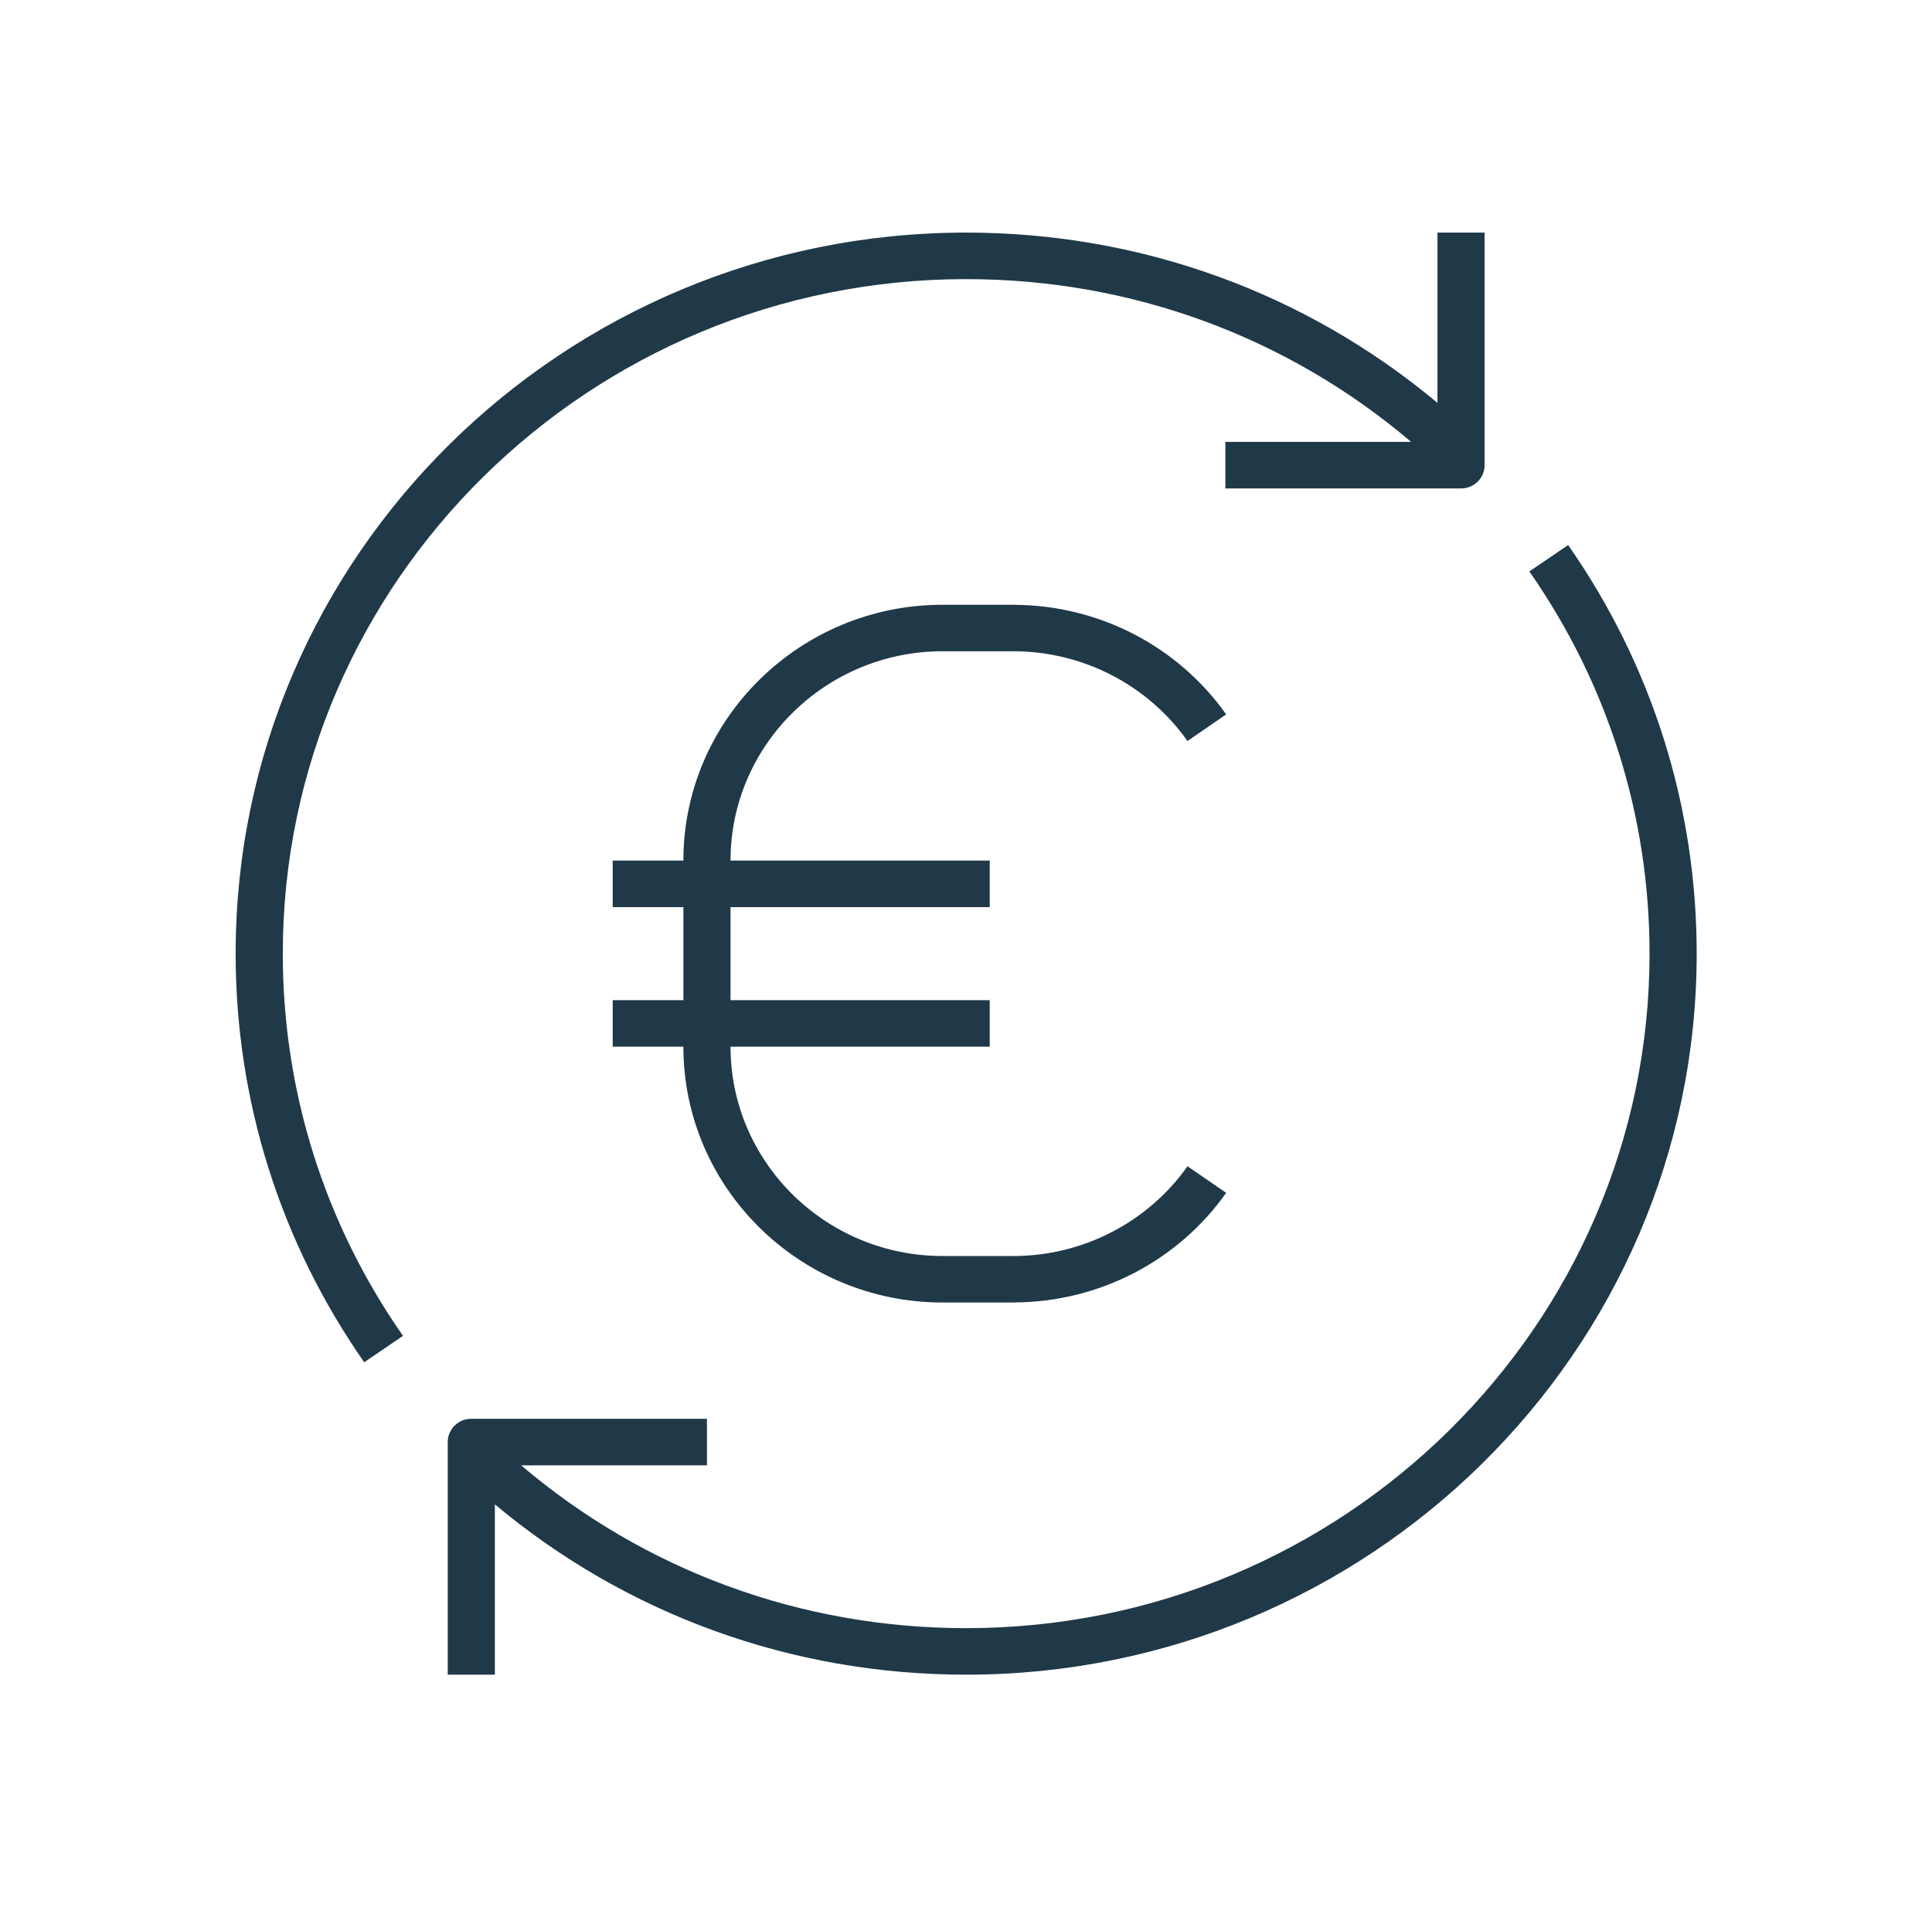 <?xml version="1.0" encoding="UTF-8"?>
<svg preserveAspectRatio="xMidYMid slice" viewBox="0 0 79 78" xmlns="http://www.w3.org/2000/svg" xmlns:xlink="http://www.w3.org/1999/xlink" width="79px" height="78px" xml:space="preserve" overflow="hidden">
  <g transform="translate(-53 -540)">
    <path d="M47.934 47.695 49.495 48.783C47.55 51.571 44.372 53.239 40.981 53.264L40.981 53.268 38.049 53.268C32.279 53.268 27.585 48.574 27.585 42.805L24.732 42.805 24.732 40.902 27.585 40.902 27.585 37.098 24.732 37.098 24.732 35.195 27.585 35.195C27.585 29.425 32.279 24.732 38.049 24.732L40.975 24.732 40.975 24.736C44.367 24.758 47.549 26.427 49.495 29.216L47.934 30.305C46.331 28.006 43.703 26.634 40.906 26.634L38.049 26.634C33.328 26.634 29.488 30.474 29.488 35.195L39.951 35.195 39.951 37.098 29.488 37.098 29.488 40.902 39.951 40.902 39.951 42.805 29.488 42.805C29.488 47.526 33.328 51.366 38.049 51.366L40.906 51.366C43.704 51.366 46.331 49.994 47.934 47.695ZM63.299 22.29 61.733 23.369C64.907 27.977 66.585 33.382 66.585 39 66.585 54.21 54.21 66.585 39 66.585 32.334 66.585 26.035 64.231 21.036 59.926L28.537 59.926 28.537 58.023 19.024 58.023C18.499 58.023 18.073 58.449 18.073 58.975L18.073 68.488 19.976 68.488 19.976 61.523C25.29 66.027 31.954 68.488 39 68.488 55.26 68.488 68.488 55.26 68.488 39 68.488 32.995 66.693 27.217 63.299 22.29ZM39 11.415C45.665 11.415 51.964 13.769 56.962 18.072L49.463 18.072 49.463 19.975 58.976 19.975C59.501 19.975 59.927 19.549 59.927 19.023L59.927 9.512 58.024 9.512 58.024 16.477C52.71 11.973 46.046 9.512 39 9.512 22.74 9.512 9.512 22.74 9.512 39 9.512 45.005 11.307 50.783 14.701 55.711L16.267 54.631C13.093 50.023 11.415 44.618 11.415 39 11.415 23.79 23.79 11.415 39 11.415Z" fill="#203948" transform="matrix(1.013 0 0 1 53 540)"></path>
  </g>
</svg>
